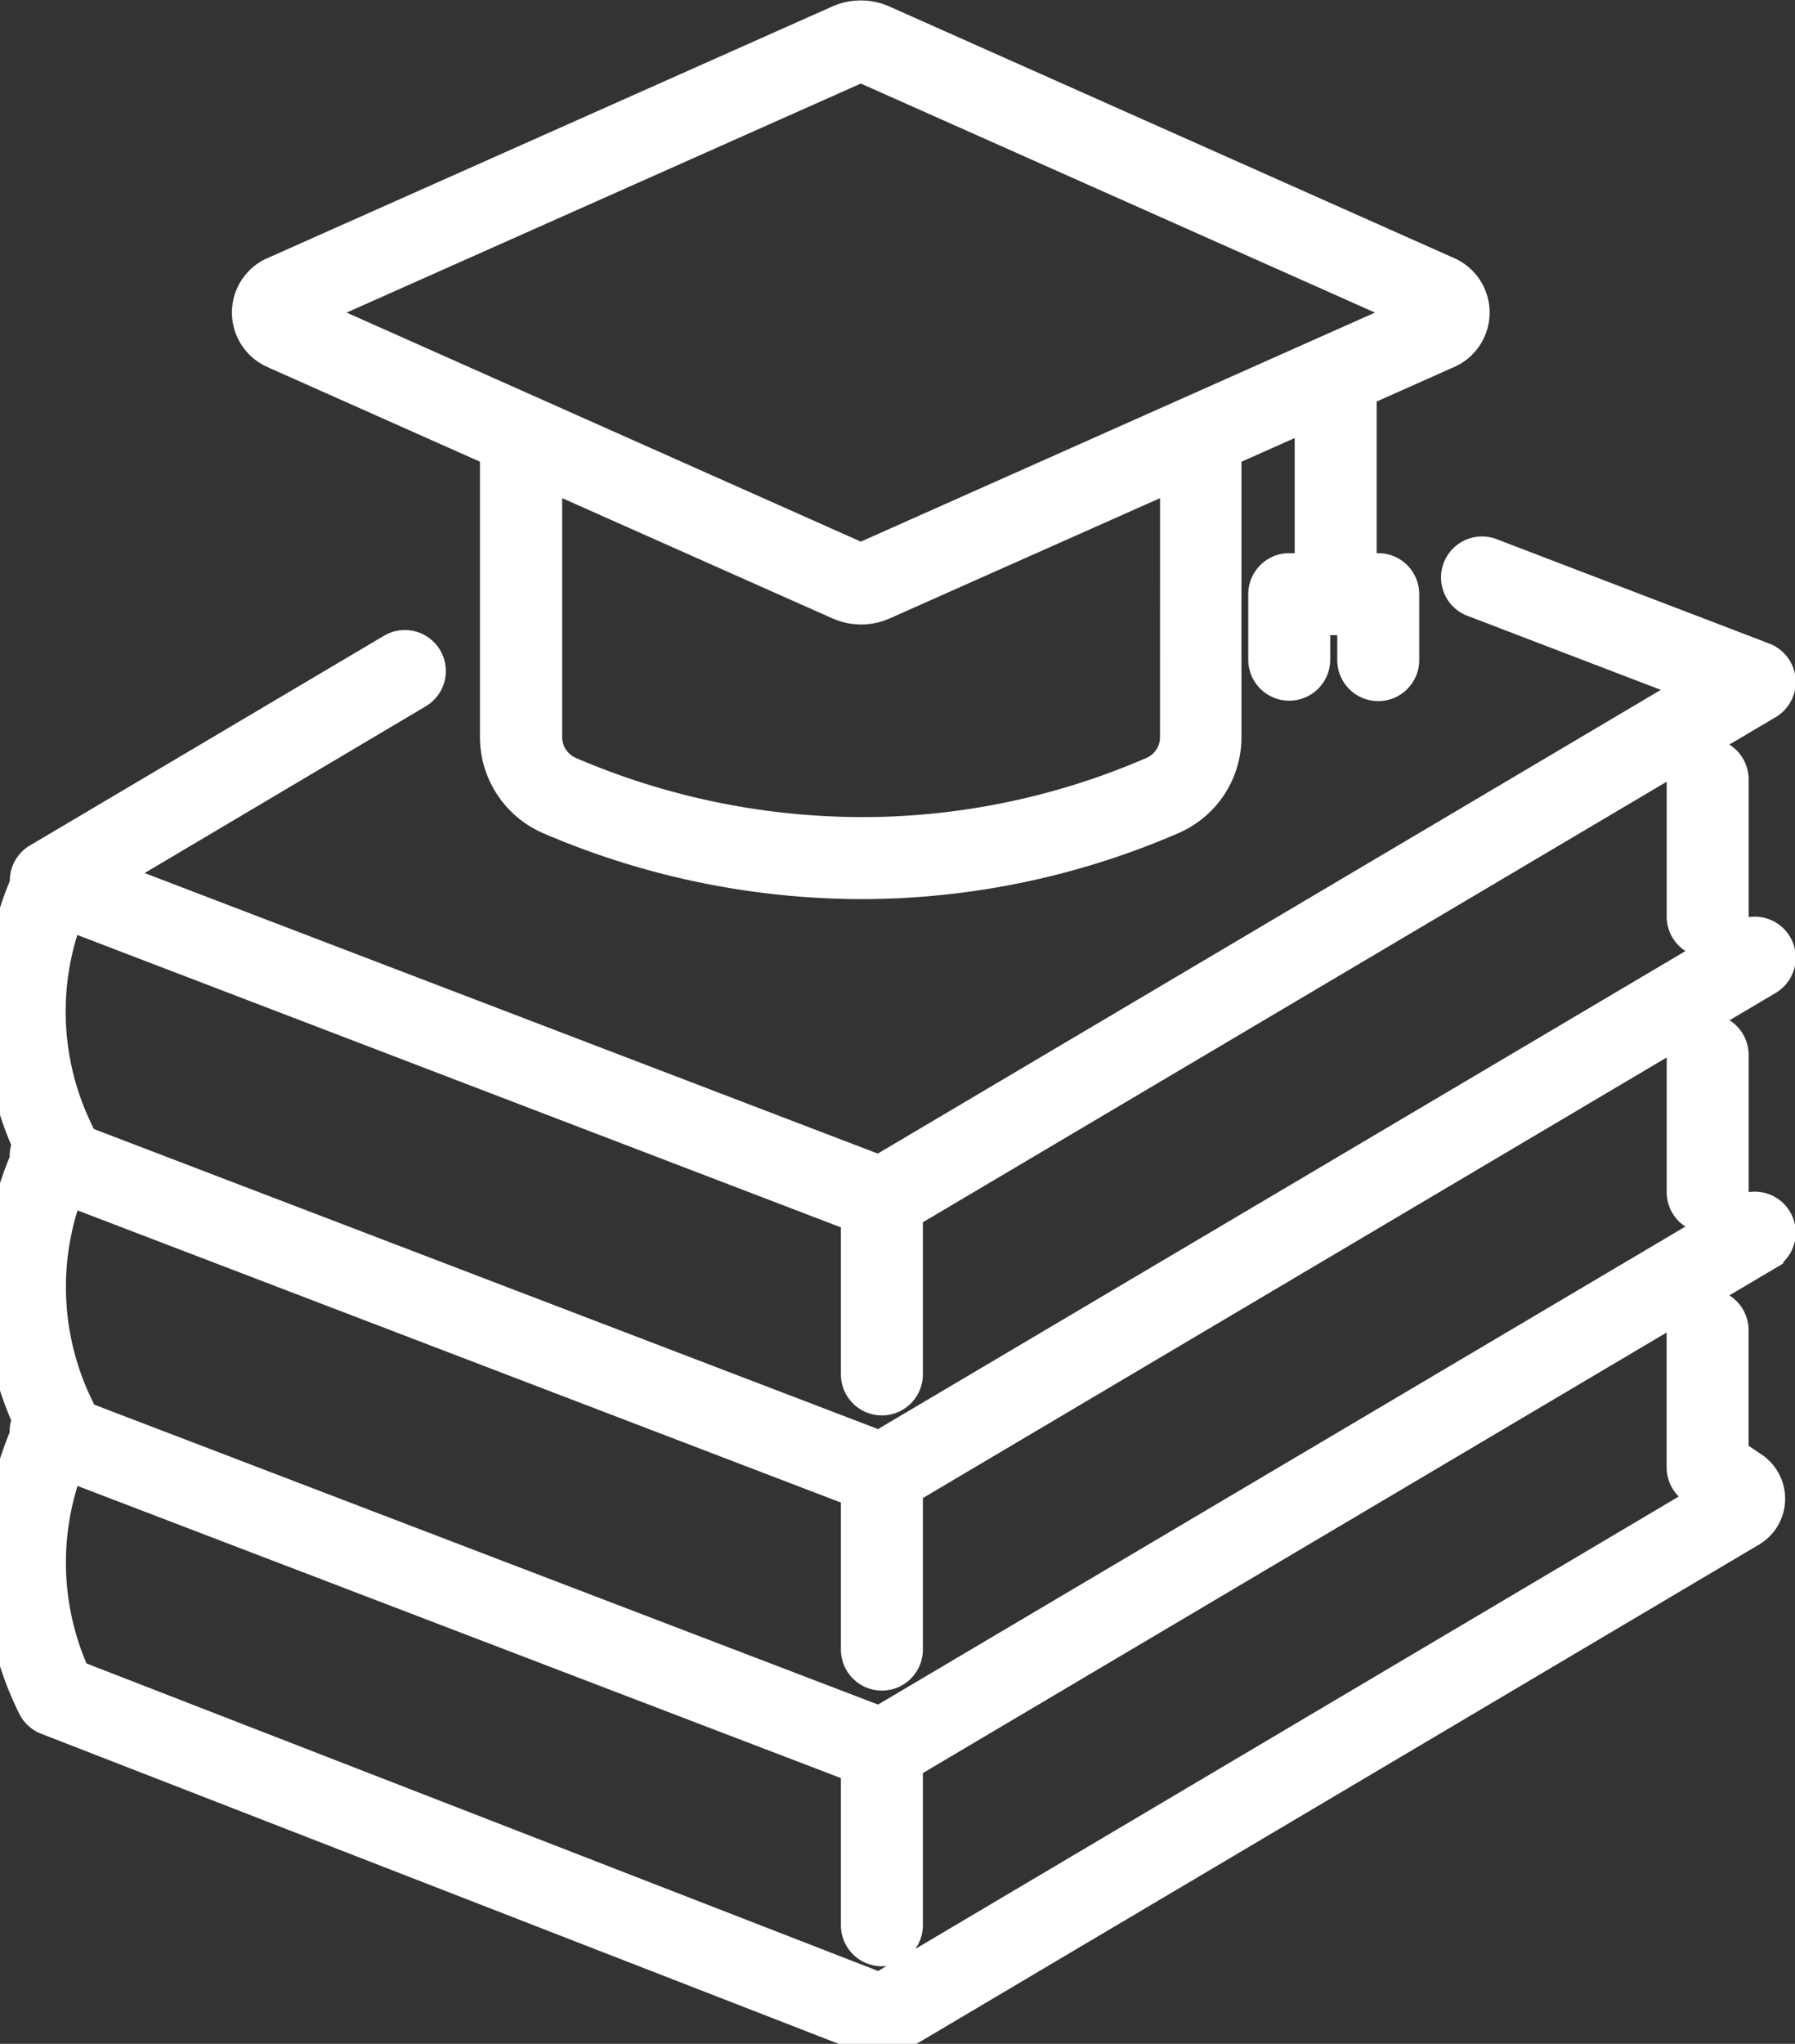 <svg id="ic" xmlns="http://www.w3.org/2000/svg" xmlns:xlink="http://www.w3.org/1999/xlink" width="29" height="33" viewBox="0 0 29 33">
  <rect x="0" y="0" width="29" height="33" fill="#333333" stroke="none"/>
  <defs>
    <clipPath id="clip-path">
      <rect id="長方形_763" data-name="長方形 763" width="29" height="33" fill="#fff" stroke="#fff" stroke-width="0.5"/>
    </clipPath>
  </defs>
  <g id="グループ_26" data-name="グループ 26" clip-path="url(#clip-path)">
    <path id="パス_35" data-name="パス 35" d="M28.153,42.808,14.218,51.053l-12.9-4.933A.4.4,0,0,0,1.286,46a4.413,4.413,0,0,1-.176-3.528l12.735,4.871v2.546a.412.412,0,0,0,.824,0V47.3l13.9-8.228a.412.412,0,1,0-.42-.709L14.218,46.605l-12.9-4.933a.413.413,0,0,0-.036-.119,4.413,4.413,0,0,1-.176-3.528L13.845,42.9v2.546a.412.412,0,0,0,.824,0V42.847l13.9-8.228a.412.412,0,0,0-.063-.739L24.1,32.194a.412.412,0,0,0-.295.77l3.609,1.381-13.2,7.812L1.773,37.4,6.76,34.444a.412.412,0,1,0-.42-.709L.619,37.121a.411.411,0,0,0-.2.389c0,.006,0,.012,0,.017a5.221,5.221,0,0,0,.042,4.209.429.429,0,0,0-.02.04.41.41,0,0,0-.022.2,5.22,5.22,0,0,0,.042,4.208.4.4,0,0,0-.02.04.41.41,0,0,0-.022.2,5.233,5.233,0,0,0,.126,4.391.412.412,0,0,0,.22.2L14.108,56.2a.412.412,0,0,0,.359-.029L28.3,47.979a.611.611,0,0,0,.029-1.033l-.32-.215v-2a.412.412,0,0,0-.824,0v2.215a.411.411,0,0,0,.182.342l.222.149L14.219,55.355l-13-5.047a4.412,4.412,0,0,1-.109-3.387l12.735,4.871V54.34a.412.412,0,0,0,.824,0v-2.6l13.9-8.228a.412.412,0,1,0-.42-.709" transform="translate(-0.009 -23.255)" fill="#fff" stroke="#fff" stroke-width="0.5"/>
    <path id="パス_36" data-name="パス 36" d="M101.042,61.227v2.215a.412.412,0,0,0,.824,0V61.227a.412.412,0,0,0-.824,0" transform="translate(-73.865 -44.194)" fill="#fff" stroke="#fff" stroke-width="0.5"/>
    <path id="パス_37" data-name="パス 37" d="M101.042,44.693v2.215a.412.412,0,1,0,.824,0V44.693a.412.412,0,0,0-.824,0" transform="translate(-73.865 -32.109)" fill="#fff" stroke="#fff" stroke-width="0.5"/>
    <path id="パス_38" data-name="パス 38" d="M15.33,5.451l3.558,1.583v4.608a1.442,1.442,0,0,0,.875,1.325,12.827,12.827,0,0,0,5.042,1.042q.2,0,.4-.007a12.645,12.645,0,0,0,4.621-1.039,1.437,1.437,0,0,0,.865-1.321V7.035l1.36-.605V8.923h-.338a.412.412,0,0,0-.412.412v1.058a.412.412,0,0,0,.824,0V9.747h.614V10.4a.412.412,0,1,0,.824,0V9.335a.412.412,0,0,0-.412-.412h-.276V6.063l1.374-.612a.712.712,0,0,0,0-1.325L25.148.074a.89.89,0,0,0-.714,0l-9.1,4.052h0a.711.711,0,0,0,0,1.325m14.541,6.192a.613.613,0,0,1-.368.565,11.821,11.821,0,0,1-4.321.971,11.983,11.983,0,0,1-5.093-.968.62.62,0,0,1-.377-.568V7.4l4.723,2.1a.891.891,0,0,0,.714,0l4.723-2.1ZM24.77.827a.065.065,0,0,1,.043,0l8.9,3.962-8.9,3.962a.065.065,0,0,1-.043,0l-8.9-3.962Z" transform="translate(-10.884 0.258)" fill="#fff" stroke="#fff" stroke-width="0.5"/>
  </g>
</svg>
